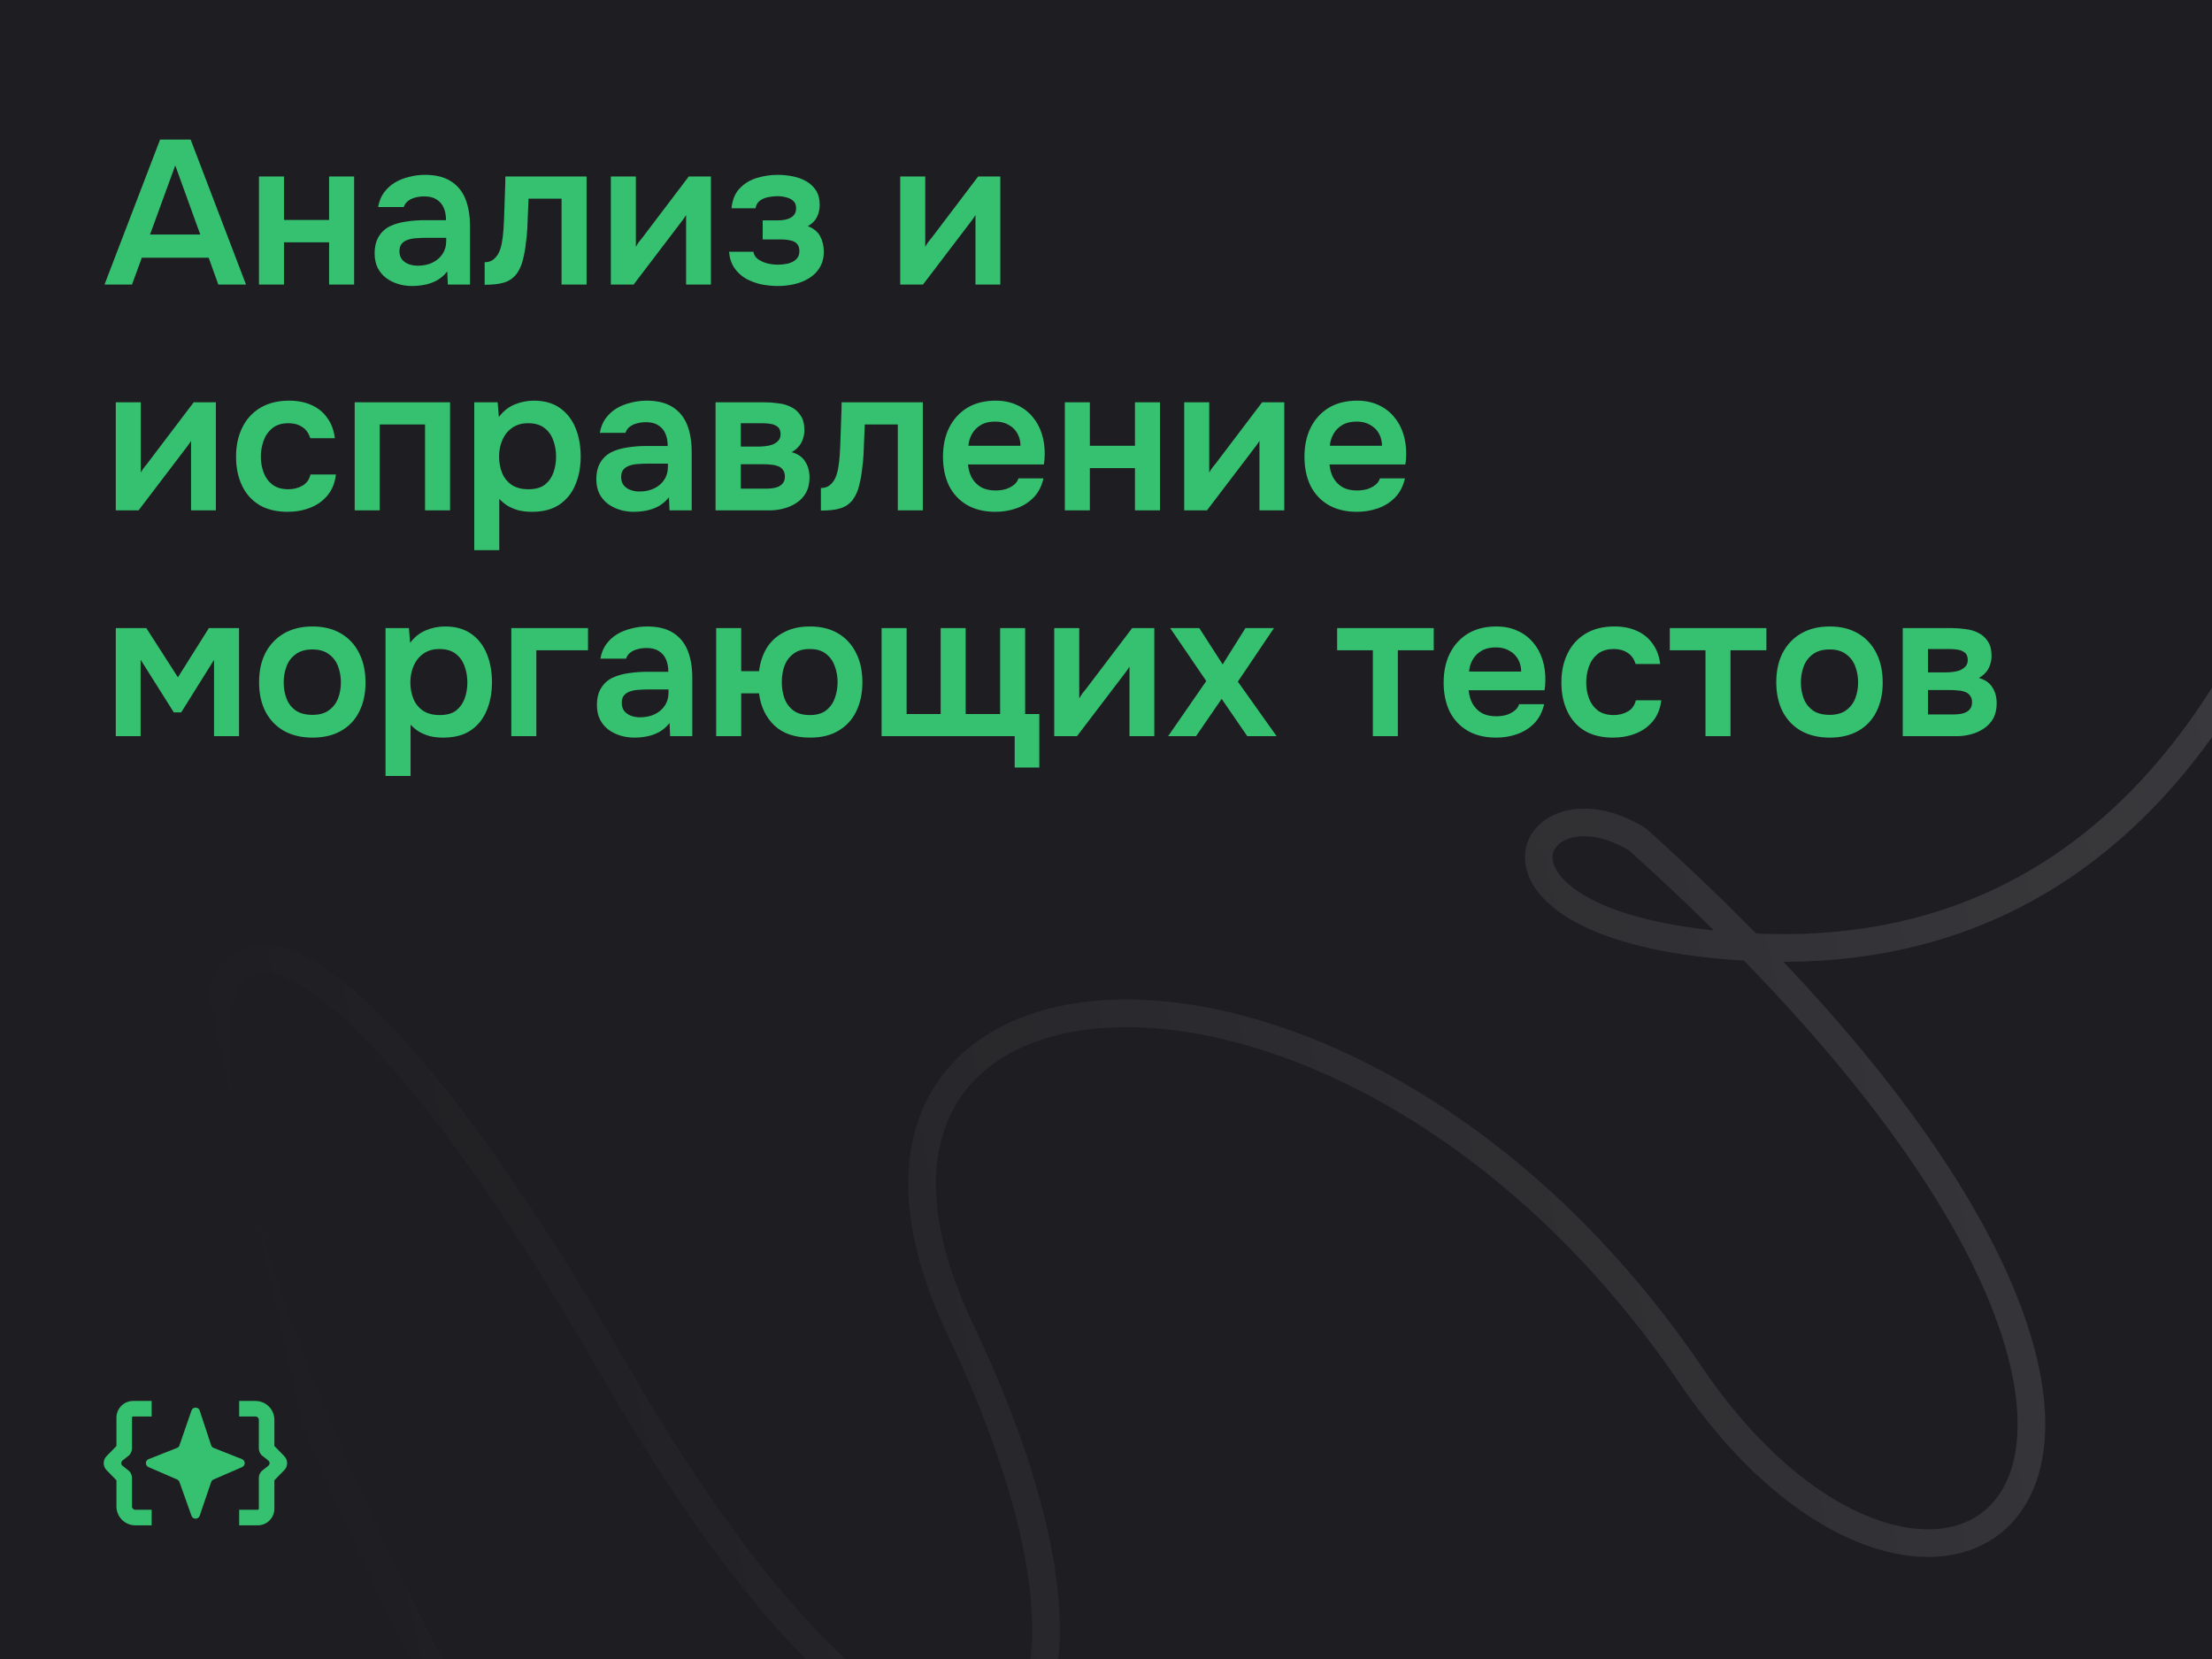 <svg width="1920" height="1440" viewBox="0 0 1920 1440" fill="none" xmlns="http://www.w3.org/2000/svg">
<rect x="0" y="0" width="1920" height="1440" fill="#808080" stroke="none"/>
<g clip-path="url(#clip0_3278_3962)">
<rect width="1920" height="1440" fill="#1E1E22"/>
<path d="M205.775 1705.04C496.519 1763.03 684.058 2052.26 365.249 1429.52C46.441 806.793 184.405 581.994 533.338 1189.5C820.123 1688.8 1024.79 1555.93 833.393 1153.6C666.159 802.061 1173.48 760.861 1468.04 1194.24C1687.94 1517.77 2026.73 1273.69 1421.49 728.724C1325.12 668.895 1256.96 808.143 1519.04 822.047C1860.55 840.166 1976.3 537.033 2018.71 407.372" stroke="url(#paint0_linear_3278_3962)" stroke-width="24"/>
<path d="M90.712 247L138.95 121.154H165.472L213.532 247H189.502L181.136 223.682H123.108L114.564 247H90.712ZM130.228 203.568H173.838L152.122 143.582L130.228 203.568ZM224.789 247V153.194H246.505V190.93H285.665V153.194H307.381V247H285.665V210.332H246.505V247H224.789ZM357.583 248.246C353.429 248.246 349.395 247.653 345.479 246.466C341.681 245.279 338.24 243.559 335.155 241.304C332.069 238.931 329.637 236.023 327.857 232.582C326.077 229.022 325.187 224.869 325.187 220.122C325.187 214.07 326.373 209.145 328.747 205.348C331.12 201.432 334.324 198.465 338.359 196.448C342.512 194.431 347.199 193.066 352.421 192.354C357.642 191.523 363.101 191.108 368.797 191.108H387.131C387.131 186.955 386.478 183.395 385.173 180.428C383.867 177.343 381.791 174.91 378.943 173.13C376.213 171.35 372.653 170.46 368.263 170.46C365.415 170.46 362.745 170.816 360.253 171.528C357.879 172.121 355.803 173.13 354.023 174.554C352.361 175.859 351.175 177.58 350.463 179.716H328.213C329.043 174.851 330.705 170.697 333.197 167.256C335.807 163.696 338.952 160.789 342.631 158.534C346.428 156.279 350.581 154.618 355.091 153.55C359.6 152.363 364.169 151.77 368.797 151.77C377.934 151.77 385.351 153.55 391.047 157.11C396.861 160.67 401.133 165.773 403.863 172.418C406.592 179.063 407.957 187.073 407.957 196.448V247H388.733L388.199 235.608C385.588 238.931 382.562 241.541 379.121 243.44C375.798 245.22 372.297 246.466 368.619 247.178C364.94 247.89 361.261 248.246 357.583 248.246ZM362.567 230.624C367.432 230.624 371.704 229.734 375.383 227.954C379.061 226.174 381.969 223.682 384.105 220.478C386.241 217.274 387.309 213.536 387.309 209.264V206.416H370.399C367.313 206.416 364.347 206.535 361.499 206.772C358.651 206.891 356.099 207.365 353.845 208.196C351.709 208.908 349.988 210.035 348.683 211.578C347.377 213.121 346.725 215.316 346.725 218.164C346.725 220.893 347.437 223.207 348.861 225.106C350.285 226.886 352.183 228.251 354.557 229.2C357.049 230.149 359.719 230.624 362.567 230.624ZM420.68 247.178V227.598C423.29 227.598 425.545 227.005 427.444 225.818C429.342 224.513 430.944 222.792 432.25 220.656C433.792 218.045 434.92 214.723 435.632 210.688C436.344 206.653 436.818 202.559 437.056 198.406C437.412 193.066 437.649 187.726 437.768 182.386C438.005 176.927 438.183 171.706 438.302 166.722C438.539 161.619 438.658 157.11 438.658 153.194H509.146V247H487.43V172.418H458.772C458.653 176.334 458.475 180.487 458.238 184.878C458.119 189.269 457.941 193.719 457.704 198.228C457.466 202.619 457.051 206.891 456.458 211.044C455.983 215.672 455.152 220.359 453.966 225.106C452.898 229.853 450.999 234.125 448.27 237.922C445.422 241.482 441.862 243.915 437.59 245.22C433.436 246.525 427.8 247.178 420.68 247.178ZM530.205 247V153.194H551.921V214.248C552.633 212.943 553.523 211.519 554.591 209.976C555.778 208.433 556.786 207.187 557.617 206.238L597.845 153.194H617.069V247H595.531V186.658C594.582 188.201 593.573 189.684 592.505 191.108C591.556 192.413 590.606 193.659 589.657 194.846L549.963 247H530.205ZM675.354 248.246C670.489 248.246 665.624 247.771 660.758 246.822C656.012 245.754 651.562 244.093 647.408 241.838C643.374 239.465 640.051 236.379 637.44 232.582C634.83 228.785 633.287 224.097 632.812 218.52H653.994C654.35 221.131 655.656 223.267 657.91 224.928C660.284 226.589 663.013 227.835 666.098 228.666C669.302 229.378 672.269 229.734 674.998 229.734C677.965 229.734 680.872 229.437 683.72 228.844C686.568 228.132 688.942 226.945 690.84 225.284C692.858 223.504 693.866 221.071 693.866 217.986C693.866 215.138 693.154 213.002 691.73 211.578C690.425 210.154 688.586 209.205 686.212 208.73C683.958 208.137 681.347 207.84 678.38 207.84H662.004V191.286H674.998C677.253 191.286 679.33 191.108 681.228 190.752C683.127 190.396 684.788 189.803 686.212 188.972C687.755 188.141 688.942 187.073 689.772 185.768C690.603 184.344 691.018 182.683 691.018 180.784C691.018 178.055 690.247 175.978 688.704 174.554C687.162 173.011 685.144 171.943 682.652 171.35C680.16 170.638 677.609 170.282 674.998 170.282C672.15 170.282 669.302 170.579 666.454 171.172C663.725 171.765 661.352 172.833 659.334 174.376C657.436 175.919 656.249 178.055 655.774 180.784H634.948C635.66 173.427 638.034 167.671 642.068 163.518C646.103 159.246 651.087 156.22 657.02 154.44C662.954 152.66 668.946 151.77 674.998 151.77C679.27 151.77 683.542 152.185 687.814 153.016C692.205 153.847 696.18 155.271 699.74 157.288C703.3 159.305 706.148 161.975 708.284 165.298C710.42 168.621 711.488 172.774 711.488 177.758C711.488 181.674 710.658 185.293 708.996 188.616C707.335 191.82 704.724 194.371 701.164 196.27C706.148 198.169 709.708 201.076 711.844 204.992C713.98 208.908 715.048 213.417 715.048 218.52C715.048 223.86 713.862 228.429 711.488 232.226C709.234 236.023 706.148 239.109 702.232 241.482C698.435 243.855 694.163 245.576 689.416 246.644C684.788 247.712 680.101 248.246 675.354 248.246ZM781.387 247V153.194H803.103V214.248C803.815 212.943 804.705 211.519 805.773 209.976C806.959 208.433 807.968 207.187 808.799 206.238L849.027 153.194H868.251V247H846.713V186.658C845.763 188.201 844.755 189.684 843.687 191.108C842.737 192.413 841.788 193.659 840.839 194.846L801.145 247H781.387ZM100.502 443V349.194H122.218V410.248C122.93 408.943 123.82 407.519 124.888 405.976C126.075 404.433 127.083 403.187 127.914 402.238L168.142 349.194H187.366V443H165.828V382.658C164.879 384.201 163.87 385.684 162.802 387.108C161.853 388.413 160.903 389.659 159.954 390.846L120.26 443H100.502ZM249.745 444.246C240.015 444.246 231.827 442.288 225.181 438.372C218.536 434.337 213.493 428.701 210.051 421.462C206.61 414.223 204.889 405.857 204.889 396.364C204.889 386.871 206.669 378.505 210.229 371.266C213.789 363.909 219.011 358.153 225.893 354C232.776 349.847 241.142 347.77 250.991 347.77C258.23 347.77 264.638 349.016 270.215 351.508C275.911 354 280.48 357.679 283.921 362.544C287.481 367.291 289.736 373.224 290.685 380.344H269.325C267.901 375.835 265.528 372.571 262.205 370.554C259.001 368.418 255.085 367.35 250.457 367.35C244.524 367.35 239.777 368.833 236.217 371.8C232.776 374.648 230.284 378.267 228.741 382.658C227.199 387.049 226.427 391.617 226.427 396.364C226.427 401.348 227.258 406.035 228.919 410.426C230.581 414.698 233.132 418.139 236.573 420.75C240.133 423.361 244.702 424.666 250.279 424.666C254.789 424.666 258.823 423.657 262.383 421.64C266.062 419.623 268.435 416.359 269.503 411.85H291.575C290.745 419.089 288.312 425.141 284.277 430.006C280.361 434.753 275.377 438.313 269.325 440.686C263.273 443.059 256.747 444.246 249.745 444.246ZM307.879 443V349.194H390.649V443H368.933V368.418H329.595V443H307.879ZM411.654 477.532V349.194H431.946L433.014 362.01C436.693 357.026 441.202 353.407 446.542 351.152C451.882 348.897 457.519 347.77 463.452 347.77C472.471 347.77 480.006 349.906 486.058 354.178C492.11 358.45 496.62 364.265 499.586 371.622C502.553 378.861 504.036 387.049 504.036 396.186C504.036 405.323 502.494 413.511 499.408 420.75C496.442 427.989 491.814 433.744 485.524 438.016C479.354 442.169 471.403 444.246 461.672 444.246C457.163 444.246 453.128 443.771 449.568 442.822C446.008 441.754 442.864 440.389 440.134 438.728C437.524 436.948 435.269 435.049 433.37 433.032V477.532H411.654ZM458.646 424.666C464.698 424.666 469.445 423.361 472.886 420.75C476.328 418.021 478.82 414.52 480.362 410.248C481.905 405.857 482.676 401.229 482.676 396.364C482.676 391.261 481.846 386.515 480.184 382.124C478.642 377.733 476.09 374.173 472.53 371.444C468.97 368.715 464.224 367.35 458.29 367.35C452.832 367.35 448.204 368.715 444.406 371.444C440.728 374.055 437.939 377.555 436.04 381.946C434.142 386.337 433.192 391.083 433.192 396.186C433.192 401.407 434.082 406.213 435.862 410.604C437.642 414.876 440.431 418.317 444.228 420.928C448.026 423.42 452.832 424.666 458.646 424.666ZM550.01 444.246C545.857 444.246 541.822 443.653 537.906 442.466C534.109 441.279 530.668 439.559 527.582 437.304C524.497 434.931 522.064 432.023 520.284 428.582C518.504 425.022 517.614 420.869 517.614 416.122C517.614 410.07 518.801 405.145 521.174 401.348C523.548 397.432 526.752 394.465 530.786 392.448C534.94 390.431 539.627 389.066 544.848 388.354C550.07 387.523 555.528 387.108 561.224 387.108H579.558C579.558 382.955 578.906 379.395 577.6 376.428C576.295 373.343 574.218 370.91 571.37 369.13C568.641 367.35 565.081 366.46 560.69 366.46C557.842 366.46 555.172 366.816 552.68 367.528C550.307 368.121 548.23 369.13 546.45 370.554C544.789 371.859 543.602 373.58 542.89 375.716H520.64C521.471 370.851 523.132 366.697 525.624 363.256C528.235 359.696 531.38 356.789 535.058 354.534C538.856 352.279 543.009 350.618 547.518 349.55C552.028 348.363 556.596 347.77 561.224 347.77C570.362 347.77 577.778 349.55 583.474 353.11C589.289 356.67 593.561 361.773 596.29 368.418C599.02 375.063 600.384 383.073 600.384 392.448V443H581.16L580.626 431.608C578.016 434.931 574.99 437.541 571.548 439.44C568.226 441.22 564.725 442.466 561.046 443.178C557.368 443.89 553.689 444.246 550.01 444.246ZM554.994 426.624C559.86 426.624 564.132 425.734 567.81 423.954C571.489 422.174 574.396 419.682 576.532 416.478C578.668 413.274 579.736 409.536 579.736 405.264V402.416H562.826C559.741 402.416 556.774 402.535 553.926 402.772C551.078 402.891 548.527 403.365 546.272 404.196C544.136 404.908 542.416 406.035 541.11 407.578C539.805 409.121 539.152 411.316 539.152 414.164C539.152 416.893 539.864 419.207 541.288 421.106C542.712 422.886 544.611 424.251 546.984 425.2C549.476 426.149 552.146 426.624 554.994 426.624ZM621.117 443V349.194H663.659C667.694 349.194 671.729 349.491 675.763 350.084C679.917 350.559 683.655 351.686 686.977 353.466C690.3 355.127 692.97 357.56 694.987 360.764C697.123 363.849 698.191 368.062 698.191 373.402C698.191 376.25 697.717 378.92 696.767 381.412C695.937 383.904 694.691 386.04 693.029 387.82C691.487 389.6 689.529 391.143 687.155 392.448C692.614 393.991 696.53 396.72 698.903 400.636C701.395 404.433 702.641 409.061 702.641 414.52C702.641 419.623 701.633 424.013 699.615 427.692C697.598 431.252 694.869 434.159 691.427 436.414C688.105 438.669 684.367 440.33 680.213 441.398C676.179 442.466 672.085 443 667.931 443H621.117ZM643.011 424.132H665.261C668.228 424.132 670.898 423.835 673.271 423.242C675.645 422.649 677.543 421.581 678.967 420.038C680.51 418.495 681.281 416.359 681.281 413.63C681.281 411.138 680.688 409.18 679.501 407.756C678.433 406.213 676.95 405.145 675.051 404.552C673.271 403.84 671.254 403.425 668.999 403.306C666.745 403.069 664.549 402.95 662.413 402.95H643.011V424.132ZM643.011 387.642H657.785C659.803 387.642 661.939 387.523 664.193 387.286C666.448 387.049 668.584 386.574 670.601 385.862C672.619 385.031 674.28 383.904 675.585 382.48C676.891 381.056 677.543 379.217 677.543 376.962C677.543 373.877 676.653 371.681 674.873 370.376C673.212 369.071 671.135 368.24 668.643 367.884C666.27 367.528 663.897 367.35 661.523 367.35H643.011V387.642ZM712.537 443.178V423.598C715.148 423.598 717.402 423.005 719.301 421.818C721.2 420.513 722.802 418.792 724.107 416.656C725.65 414.045 726.777 410.723 727.489 406.688C728.201 402.653 728.676 398.559 728.913 394.406C729.269 389.066 729.506 383.726 729.625 378.386C729.862 372.927 730.04 367.706 730.159 362.722C730.396 357.619 730.515 353.11 730.515 349.194H801.003V443H779.287V368.418H750.629C750.51 372.334 750.332 376.487 750.095 380.878C749.976 385.269 749.798 389.719 749.561 394.228C749.324 398.619 748.908 402.891 748.315 407.044C747.84 411.672 747.01 416.359 745.823 421.106C744.755 425.853 742.856 430.125 740.127 433.922C737.279 437.482 733.719 439.915 729.447 441.22C725.294 442.525 719.657 443.178 712.537 443.178ZM864.071 444.246C854.34 444.246 846.033 442.229 839.151 438.194C832.387 434.159 827.225 428.582 823.665 421.462C820.223 414.223 818.503 405.857 818.503 396.364C818.503 386.871 820.283 378.505 823.843 371.266C827.521 363.909 832.743 358.153 839.507 354C846.389 349.847 854.637 347.77 864.249 347.77C871.131 347.77 877.243 349.016 882.583 351.508C887.923 353.881 892.432 357.263 896.111 361.654C899.789 365.926 902.519 370.91 904.299 376.606C906.079 382.183 906.909 388.176 906.791 394.584C906.791 396.008 906.731 397.432 906.613 398.856C906.494 400.161 906.316 401.585 906.079 403.128H840.219C840.575 407.281 841.643 411.079 843.423 414.52C845.321 417.961 847.932 420.691 851.255 422.708C854.696 424.725 858.968 425.734 864.071 425.734C867.037 425.734 869.885 425.378 872.615 424.666C875.344 423.835 877.717 422.649 879.735 421.106C881.871 419.563 883.295 417.605 884.007 415.232H905.723C904.18 421.996 901.332 427.514 897.179 431.786C893.025 436.058 888.041 439.203 882.227 441.22C876.531 443.237 870.479 444.246 864.071 444.246ZM840.575 386.93H885.787C885.787 383.014 884.897 379.454 883.117 376.25C881.337 373.046 878.785 370.554 875.463 368.774C872.259 366.875 868.343 365.926 863.715 365.926C858.731 365.926 854.577 366.935 851.255 368.952C847.932 370.969 845.381 373.58 843.601 376.784C841.821 379.988 840.812 383.37 840.575 386.93ZM924.273 443V349.194H945.989V386.93H985.149V349.194H1006.87V443H985.149V406.332H945.989V443H924.273ZM1027.88 443V349.194H1049.59V410.248C1050.3 408.943 1051.19 407.519 1052.26 405.976C1053.45 404.433 1054.46 403.187 1055.29 402.238L1095.52 349.194H1114.74V443H1093.2V382.658C1092.25 384.201 1091.24 385.684 1090.18 387.108C1089.23 388.413 1088.28 389.659 1087.33 390.846L1047.63 443H1027.88ZM1177.83 444.246C1168.1 444.246 1159.79 442.229 1152.91 438.194C1146.15 434.159 1140.98 428.582 1137.42 421.462C1133.98 414.223 1132.26 405.857 1132.26 396.364C1132.26 386.871 1134.04 378.505 1137.6 371.266C1141.28 363.909 1146.5 358.153 1153.27 354C1160.15 349.847 1168.4 347.77 1178.01 347.77C1184.89 347.77 1191 349.016 1196.34 351.508C1201.68 353.881 1206.19 357.263 1209.87 361.654C1213.55 365.926 1216.28 370.91 1218.06 376.606C1219.84 382.183 1220.67 388.176 1220.55 394.584C1220.55 396.008 1220.49 397.432 1220.37 398.856C1220.25 400.161 1220.08 401.585 1219.84 403.128H1153.98C1154.33 407.281 1155.4 411.079 1157.18 414.52C1159.08 417.961 1161.69 420.691 1165.01 422.708C1168.46 424.725 1172.73 425.734 1177.83 425.734C1180.8 425.734 1183.64 425.378 1186.37 424.666C1189.1 423.835 1191.48 422.649 1193.49 421.106C1195.63 419.563 1197.05 417.605 1197.77 415.232H1219.48C1217.94 421.996 1215.09 427.514 1210.94 431.786C1206.78 436.058 1201.8 439.203 1195.99 441.22C1190.29 443.237 1184.24 444.246 1177.83 444.246ZM1154.33 386.93H1199.55C1199.55 383.014 1198.66 379.454 1196.88 376.25C1195.1 373.046 1192.54 370.554 1189.22 368.774C1186.02 366.875 1182.1 365.926 1177.47 365.926C1172.49 365.926 1168.34 366.935 1165.01 368.952C1161.69 370.969 1159.14 373.58 1157.36 376.784C1155.58 379.988 1154.57 383.37 1154.33 386.93ZM100.502 639V545.194H127.024L154.436 587.914L181.314 545.194H207.48V639H185.764V572.784L157.284 618.352H150.876L122.04 572.606V639H100.502ZM271.338 640.246C261.726 640.246 253.419 638.288 246.418 634.372C239.535 630.456 234.195 624.879 230.398 617.64C226.719 610.401 224.88 601.917 224.88 592.186C224.88 582.337 226.719 573.852 230.398 566.732C234.195 559.493 239.535 553.857 246.418 549.822C253.419 545.787 261.726 543.77 271.338 543.77C280.831 543.77 289.019 545.787 295.902 549.822C302.784 553.857 308.065 559.553 311.744 566.91C315.422 574.149 317.262 582.693 317.262 592.542C317.262 602.154 315.422 610.579 311.744 617.818C308.184 624.938 302.962 630.456 296.08 634.372C289.197 638.288 280.95 640.246 271.338 640.246ZM271.16 620.488C277.093 620.488 281.84 619.183 285.4 616.572C289.078 613.961 291.748 610.52 293.41 606.248C295.071 601.976 295.902 597.348 295.902 592.364C295.902 587.38 295.071 582.693 293.41 578.302C291.748 573.911 289.078 570.411 285.4 567.8C281.84 565.071 277.093 563.706 271.16 563.706C265.226 563.706 260.42 565.071 256.742 567.8C253.063 570.411 250.393 573.911 248.732 578.302C247.07 582.693 246.24 587.38 246.24 592.364C246.24 597.467 247.07 602.154 248.732 606.426C250.393 610.698 253.063 614.139 256.742 616.75C260.42 619.242 265.226 620.488 271.16 620.488ZM334.648 673.532V545.194H354.94L356.008 558.01C359.687 553.026 364.196 549.407 369.536 547.152C374.876 544.897 380.513 543.77 386.446 543.77C395.465 543.77 403 545.906 409.052 550.178C415.104 554.45 419.614 560.265 422.58 567.622C425.547 574.861 427.03 583.049 427.03 592.186C427.03 601.323 425.488 609.511 422.402 616.75C419.436 623.989 414.808 629.744 408.518 634.016C402.348 638.169 394.397 640.246 384.666 640.246C380.157 640.246 376.122 639.771 372.562 638.822C369.002 637.754 365.858 636.389 363.128 634.728C360.518 632.948 358.263 631.049 356.364 629.032V673.532H334.648ZM381.64 620.666C387.692 620.666 392.439 619.361 395.88 616.75C399.322 614.021 401.814 610.52 403.356 606.248C404.899 601.857 405.67 597.229 405.67 592.364C405.67 587.261 404.84 582.515 403.178 578.124C401.636 573.733 399.084 570.173 395.524 567.444C391.964 564.715 387.218 563.35 381.284 563.35C375.826 563.35 371.198 564.715 367.4 567.444C363.722 570.055 360.933 573.555 359.034 577.946C357.136 582.337 356.186 587.083 356.186 592.186C356.186 597.407 357.076 602.213 358.856 606.604C360.636 610.876 363.425 614.317 367.222 616.928C371.02 619.42 375.826 620.666 381.64 620.666ZM443.813 639V545.194H510.385V564.418H465.529V639H443.813ZM550.532 640.246C546.379 640.246 542.344 639.653 538.428 638.466C534.631 637.279 531.189 635.559 528.104 633.304C525.019 630.931 522.586 628.023 520.806 624.582C519.026 621.022 518.136 616.869 518.136 612.122C518.136 606.07 519.323 601.145 521.696 597.348C524.069 593.432 527.273 590.465 531.308 588.448C535.461 586.431 540.149 585.066 545.37 584.354C550.591 583.523 556.05 583.108 561.746 583.108H580.08C580.08 578.955 579.427 575.395 578.122 572.428C576.817 569.343 574.74 566.91 571.892 565.13C569.163 563.35 565.603 562.46 561.212 562.46C558.364 562.46 555.694 562.816 553.202 563.528C550.829 564.121 548.752 565.13 546.972 566.554C545.311 567.859 544.124 569.58 543.412 571.716H521.162C521.993 566.851 523.654 562.697 526.146 559.256C528.757 555.696 531.901 552.789 535.58 550.534C539.377 548.279 543.531 546.618 548.04 545.55C552.549 544.363 557.118 543.77 561.746 543.77C570.883 543.77 578.3 545.55 583.996 549.11C589.811 552.67 594.083 557.773 596.812 564.418C599.541 571.063 600.906 579.073 600.906 588.448V639H581.682L581.148 627.608C578.537 630.931 575.511 633.541 572.07 635.44C568.747 637.22 565.247 638.466 561.568 639.178C557.889 639.89 554.211 640.246 550.532 640.246ZM555.516 622.624C560.381 622.624 564.653 621.734 568.332 619.954C572.011 618.174 574.918 615.682 577.054 612.478C579.19 609.274 580.258 605.536 580.258 601.264V598.416H563.348C560.263 598.416 557.296 598.535 554.448 598.772C551.6 598.891 549.049 599.365 546.794 600.196C544.658 600.908 542.937 602.035 541.632 603.578C540.327 605.121 539.674 607.316 539.674 610.164C539.674 612.893 540.386 615.207 541.81 617.106C543.234 618.886 545.133 620.251 547.506 621.2C549.998 622.149 552.668 622.624 555.516 622.624ZM703.163 640.246C689.991 640.246 679.667 636.745 672.191 629.744C664.715 622.624 660.265 613.309 658.841 601.798H643.355V639H621.639V545.194H643.355V582.574H658.841C659.79 574.861 662.045 568.097 665.605 562.282C669.283 556.467 674.267 551.958 680.557 548.754C686.846 545.431 694.322 543.77 702.985 543.77C712.597 543.77 720.785 545.787 727.549 549.822C734.313 553.857 739.475 559.493 743.035 566.732C746.713 573.852 748.553 582.337 748.553 592.186C748.553 601.798 746.773 610.223 743.213 617.462C739.771 624.582 734.669 630.159 727.905 634.194C721.259 638.229 713.012 640.246 703.163 640.246ZM702.807 620.666C708.74 620.666 713.427 619.361 716.869 616.75C720.429 614.021 722.98 610.52 724.523 606.248C726.184 601.857 727.015 597.111 727.015 592.008C727.015 587.024 726.184 582.396 724.523 578.124C722.98 573.733 720.429 570.173 716.869 567.444C713.427 564.715 708.74 563.35 702.807 563.35C696.992 563.35 692.305 564.715 688.745 567.444C685.185 570.055 682.574 573.555 680.913 577.946C679.37 582.218 678.599 586.965 678.599 592.186C678.599 597.17 679.37 601.857 680.913 606.248C682.574 610.639 685.185 614.139 688.745 616.75C692.305 619.361 696.992 620.666 702.807 620.666ZM880.743 666.234V639H765.221V545.194H786.937V619.776H816.485V545.194H838.201V619.776H868.105V545.194H889.821V619.776H902.103V666.234H880.743ZM915.061 639V545.194H936.777V606.248C937.489 604.943 938.379 603.519 939.447 601.976C940.633 600.433 941.642 599.187 942.473 598.238L982.701 545.194H1001.92V639H980.387V578.658C979.437 580.201 978.429 581.684 977.361 583.108C976.411 584.413 975.462 585.659 974.513 586.846L934.819 639H915.061ZM1013.93 639L1047.04 591.118L1015.71 545.194H1040.99L1061.28 576.7L1081.04 545.194H1105.78L1074.45 591.652L1108.09 639H1082.64L1060.39 606.604L1038.14 639H1013.93ZM1191.62 639V564.418H1160.64V545.194H1244.48V564.418H1213.33V639H1191.62ZM1298.64 640.246C1288.91 640.246 1280.6 638.229 1273.72 634.194C1266.96 630.159 1261.79 624.582 1258.23 617.462C1254.79 610.223 1253.07 601.857 1253.07 592.364C1253.07 582.871 1254.85 574.505 1258.41 567.266C1262.09 559.909 1267.31 554.153 1274.08 550C1280.96 545.847 1289.21 543.77 1298.82 543.77C1305.7 543.77 1311.81 545.016 1317.15 547.508C1322.49 549.881 1327 553.263 1330.68 557.654C1334.36 561.926 1337.09 566.91 1338.87 572.606C1340.65 578.183 1341.48 584.176 1341.36 590.584C1341.36 592.008 1341.3 593.432 1341.18 594.856C1341.06 596.161 1340.89 597.585 1340.65 599.128H1274.79C1275.14 603.281 1276.21 607.079 1277.99 610.52C1279.89 613.961 1282.5 616.691 1285.82 618.708C1289.27 620.725 1293.54 621.734 1298.64 621.734C1301.61 621.734 1304.46 621.378 1307.18 620.666C1309.91 619.835 1312.29 618.649 1314.3 617.106C1316.44 615.563 1317.86 613.605 1318.58 611.232H1340.29C1338.75 617.996 1335.9 623.514 1331.75 627.786C1327.6 632.058 1322.61 635.203 1316.8 637.22C1311.1 639.237 1305.05 640.246 1298.64 640.246ZM1275.14 582.93H1320.36C1320.36 579.014 1319.47 575.454 1317.69 572.25C1315.91 569.046 1313.36 566.554 1310.03 564.774C1306.83 562.875 1302.91 561.926 1298.28 561.926C1293.3 561.926 1289.15 562.935 1285.82 564.952C1282.5 566.969 1279.95 569.58 1278.17 572.784C1276.39 575.988 1275.38 579.37 1275.14 582.93ZM1400.14 640.246C1390.41 640.246 1382.22 638.288 1375.58 634.372C1368.93 630.337 1363.89 624.701 1360.45 617.462C1357 610.223 1355.28 601.857 1355.28 592.364C1355.28 582.871 1357.06 574.505 1360.62 567.266C1364.18 559.909 1369.41 554.153 1376.29 550C1383.17 545.847 1391.54 543.77 1401.39 543.77C1408.62 543.77 1415.03 545.016 1420.61 547.508C1426.31 550 1430.87 553.679 1434.32 558.544C1437.88 563.291 1440.13 569.224 1441.08 576.344H1419.72C1418.3 571.835 1415.92 568.571 1412.6 566.554C1409.4 564.418 1405.48 563.35 1400.85 563.35C1394.92 563.35 1390.17 564.833 1386.61 567.8C1383.17 570.648 1380.68 574.267 1379.14 578.658C1377.59 583.049 1376.82 587.617 1376.82 592.364C1376.82 597.348 1377.65 602.035 1379.31 606.426C1380.98 610.698 1383.53 614.139 1386.97 616.75C1390.53 619.361 1395.1 620.666 1400.67 620.666C1405.18 620.666 1409.22 619.657 1412.78 617.64C1416.46 615.623 1418.83 612.359 1419.9 607.85H1441.97C1441.14 615.089 1438.71 621.141 1434.67 626.006C1430.76 630.753 1425.77 634.313 1419.72 636.686C1413.67 639.059 1407.14 640.246 1400.14 640.246ZM1480.35 639V564.418H1449.37V545.194H1533.21V564.418H1502.06V639H1480.35ZM1588.26 640.246C1578.65 640.246 1570.34 638.288 1563.34 634.372C1556.46 630.456 1551.12 624.879 1547.32 617.64C1543.64 610.401 1541.8 601.917 1541.8 592.186C1541.8 582.337 1543.64 573.852 1547.32 566.732C1551.12 559.493 1556.46 553.857 1563.34 549.822C1570.34 545.787 1578.65 543.77 1588.26 543.77C1597.75 543.77 1605.94 545.787 1612.82 549.822C1619.71 553.857 1624.99 559.553 1628.67 566.91C1632.34 574.149 1634.18 582.693 1634.18 592.542C1634.18 602.154 1632.34 610.579 1628.67 617.818C1625.11 624.938 1619.88 630.456 1613 634.372C1606.12 638.288 1597.87 640.246 1588.26 640.246ZM1588.08 620.488C1594.01 620.488 1598.76 619.183 1602.32 616.572C1606 613.961 1608.67 610.52 1610.33 606.248C1611.99 601.976 1612.82 597.348 1612.82 592.364C1612.82 587.38 1611.99 582.693 1610.33 578.302C1608.67 573.911 1606 570.411 1602.32 567.8C1598.76 565.071 1594.01 563.706 1588.08 563.706C1582.15 563.706 1577.34 565.071 1573.66 567.8C1569.98 570.411 1567.31 573.911 1565.65 578.302C1563.99 582.693 1563.16 587.38 1563.16 592.364C1563.16 597.467 1563.99 602.154 1565.65 606.426C1567.31 610.698 1569.98 614.139 1573.66 616.75C1577.34 619.242 1582.15 620.488 1588.08 620.488ZM1651.57 639V545.194H1694.11C1698.15 545.194 1702.18 545.491 1706.22 546.084C1710.37 546.559 1714.11 547.686 1717.43 549.466C1720.75 551.127 1723.42 553.56 1725.44 556.764C1727.58 559.849 1728.64 564.062 1728.64 569.402C1728.64 572.25 1728.17 574.92 1727.22 577.412C1726.39 579.904 1725.14 582.04 1723.48 583.82C1721.94 585.6 1719.98 587.143 1717.61 588.448C1723.07 589.991 1726.98 592.72 1729.36 596.636C1731.85 600.433 1733.09 605.061 1733.09 610.52C1733.09 615.623 1732.09 620.013 1730.07 623.692C1728.05 627.252 1725.32 630.159 1721.88 632.414C1718.56 634.669 1714.82 636.33 1710.67 637.398C1706.63 638.466 1702.54 639 1698.38 639H1651.57ZM1673.46 620.132H1695.71C1698.68 620.132 1701.35 619.835 1703.72 619.242C1706.1 618.649 1708 617.581 1709.42 616.038C1710.96 614.495 1711.73 612.359 1711.73 609.63C1711.73 607.138 1711.14 605.18 1709.95 603.756C1708.89 602.213 1707.4 601.145 1705.5 600.552C1703.72 599.84 1701.71 599.425 1699.45 599.306C1697.2 599.069 1695 598.95 1692.87 598.95H1673.46V620.132ZM1673.46 583.642H1688.24C1690.26 583.642 1692.39 583.523 1694.65 583.286C1696.9 583.049 1699.04 582.574 1701.05 581.862C1703.07 581.031 1704.73 579.904 1706.04 578.48C1707.34 577.056 1708 575.217 1708 572.962C1708 569.877 1707.11 567.681 1705.33 566.376C1703.67 565.071 1701.59 564.24 1699.1 563.884C1696.72 563.528 1694.35 563.35 1691.98 563.35H1673.46V583.642Z" fill="#35C170"/>
<path fill-rule="evenodd" clip-rule="evenodd" d="M207.59 1216.02H221.773C230.822 1216.02 238.158 1223.36 238.158 1232.41V1255.13L246.765 1263.94C250.056 1267.31 250.056 1272.69 246.765 1276.06L238.158 1284.87V1309.52C238.158 1317.5 231.685 1323.98 223.7 1323.98H207.59V1310.48H223.7C224.233 1310.48 224.664 1310.05 224.664 1309.52V1282.91C224.664 1280.65 225.55 1278.47 227.133 1276.85L232.903 1272.26C234.359 1271.11 234.359 1268.89 232.903 1267.74L227.133 1263.15C225.55 1261.53 224.664 1259.35 224.664 1257.09V1232.41C224.664 1230.81 223.37 1229.52 221.773 1229.52H207.59V1216.02Z" fill="#35C170"/>
<path fill-rule="evenodd" clip-rule="evenodd" d="M131.643 1323.98H117.461C108.411 1323.98 101.075 1316.64 101.075 1307.59V1284.87L92.468 1276.06C89.177 1272.69 89.177 1267.31 92.468 1263.94L101.075 1255.13V1230.48C101.075 1222.5 107.548 1216.02 115.533 1216.02H131.643V1229.52H115.533C115 1229.52 114.569 1229.95 114.569 1230.48V1257.09C114.569 1259.35 113.683 1261.53 112.101 1263.15L106.33 1267.74C104.874 1268.89 104.874 1271.11 106.33 1272.26L112.101 1276.85C113.683 1278.47 114.569 1280.65 114.569 1282.91V1307.59C114.569 1309.19 115.864 1310.48 117.461 1310.48H131.643V1323.98Z" fill="#35C170"/>
<path d="M155.775 1254.53L166.21 1224.33C167.382 1220.94 172.22 1220.98 173.343 1224.38L183.275 1254.49C183.622 1255.54 184.422 1256.39 185.458 1256.8L210.04 1266.52C213.145 1267.75 213.216 1272.09 210.152 1273.42L185.349 1284.17C184.377 1284.59 183.629 1285.4 183.29 1286.39L173.332 1315.65C172.188 1319.01 167.415 1319.05 166.223 1315.7L155.759 1286.36C155.412 1285.38 154.672 1284.59 153.717 1284.18L128.885 1273.42C125.821 1272.09 125.892 1267.75 128.997 1266.52L153.609 1256.79C154.628 1256.39 155.419 1255.56 155.775 1254.53Z" fill="#35C170"/>
</g>
<defs>
<linearGradient id="paint0_linear_3278_3962" x1="1908.81" y1="605.259" x2="176.954" y2="979.675" gradientUnits="userSpaceOnUse">
<stop stop-color="white" stop-opacity="0.12"/>
<stop offset="1" stop-color="white" stop-opacity="0"/>
</linearGradient>
<clipPath id="clip0_3278_3962">
<rect width="1920" height="1440" fill="white"/>
</clipPath>
</defs>
</svg>
